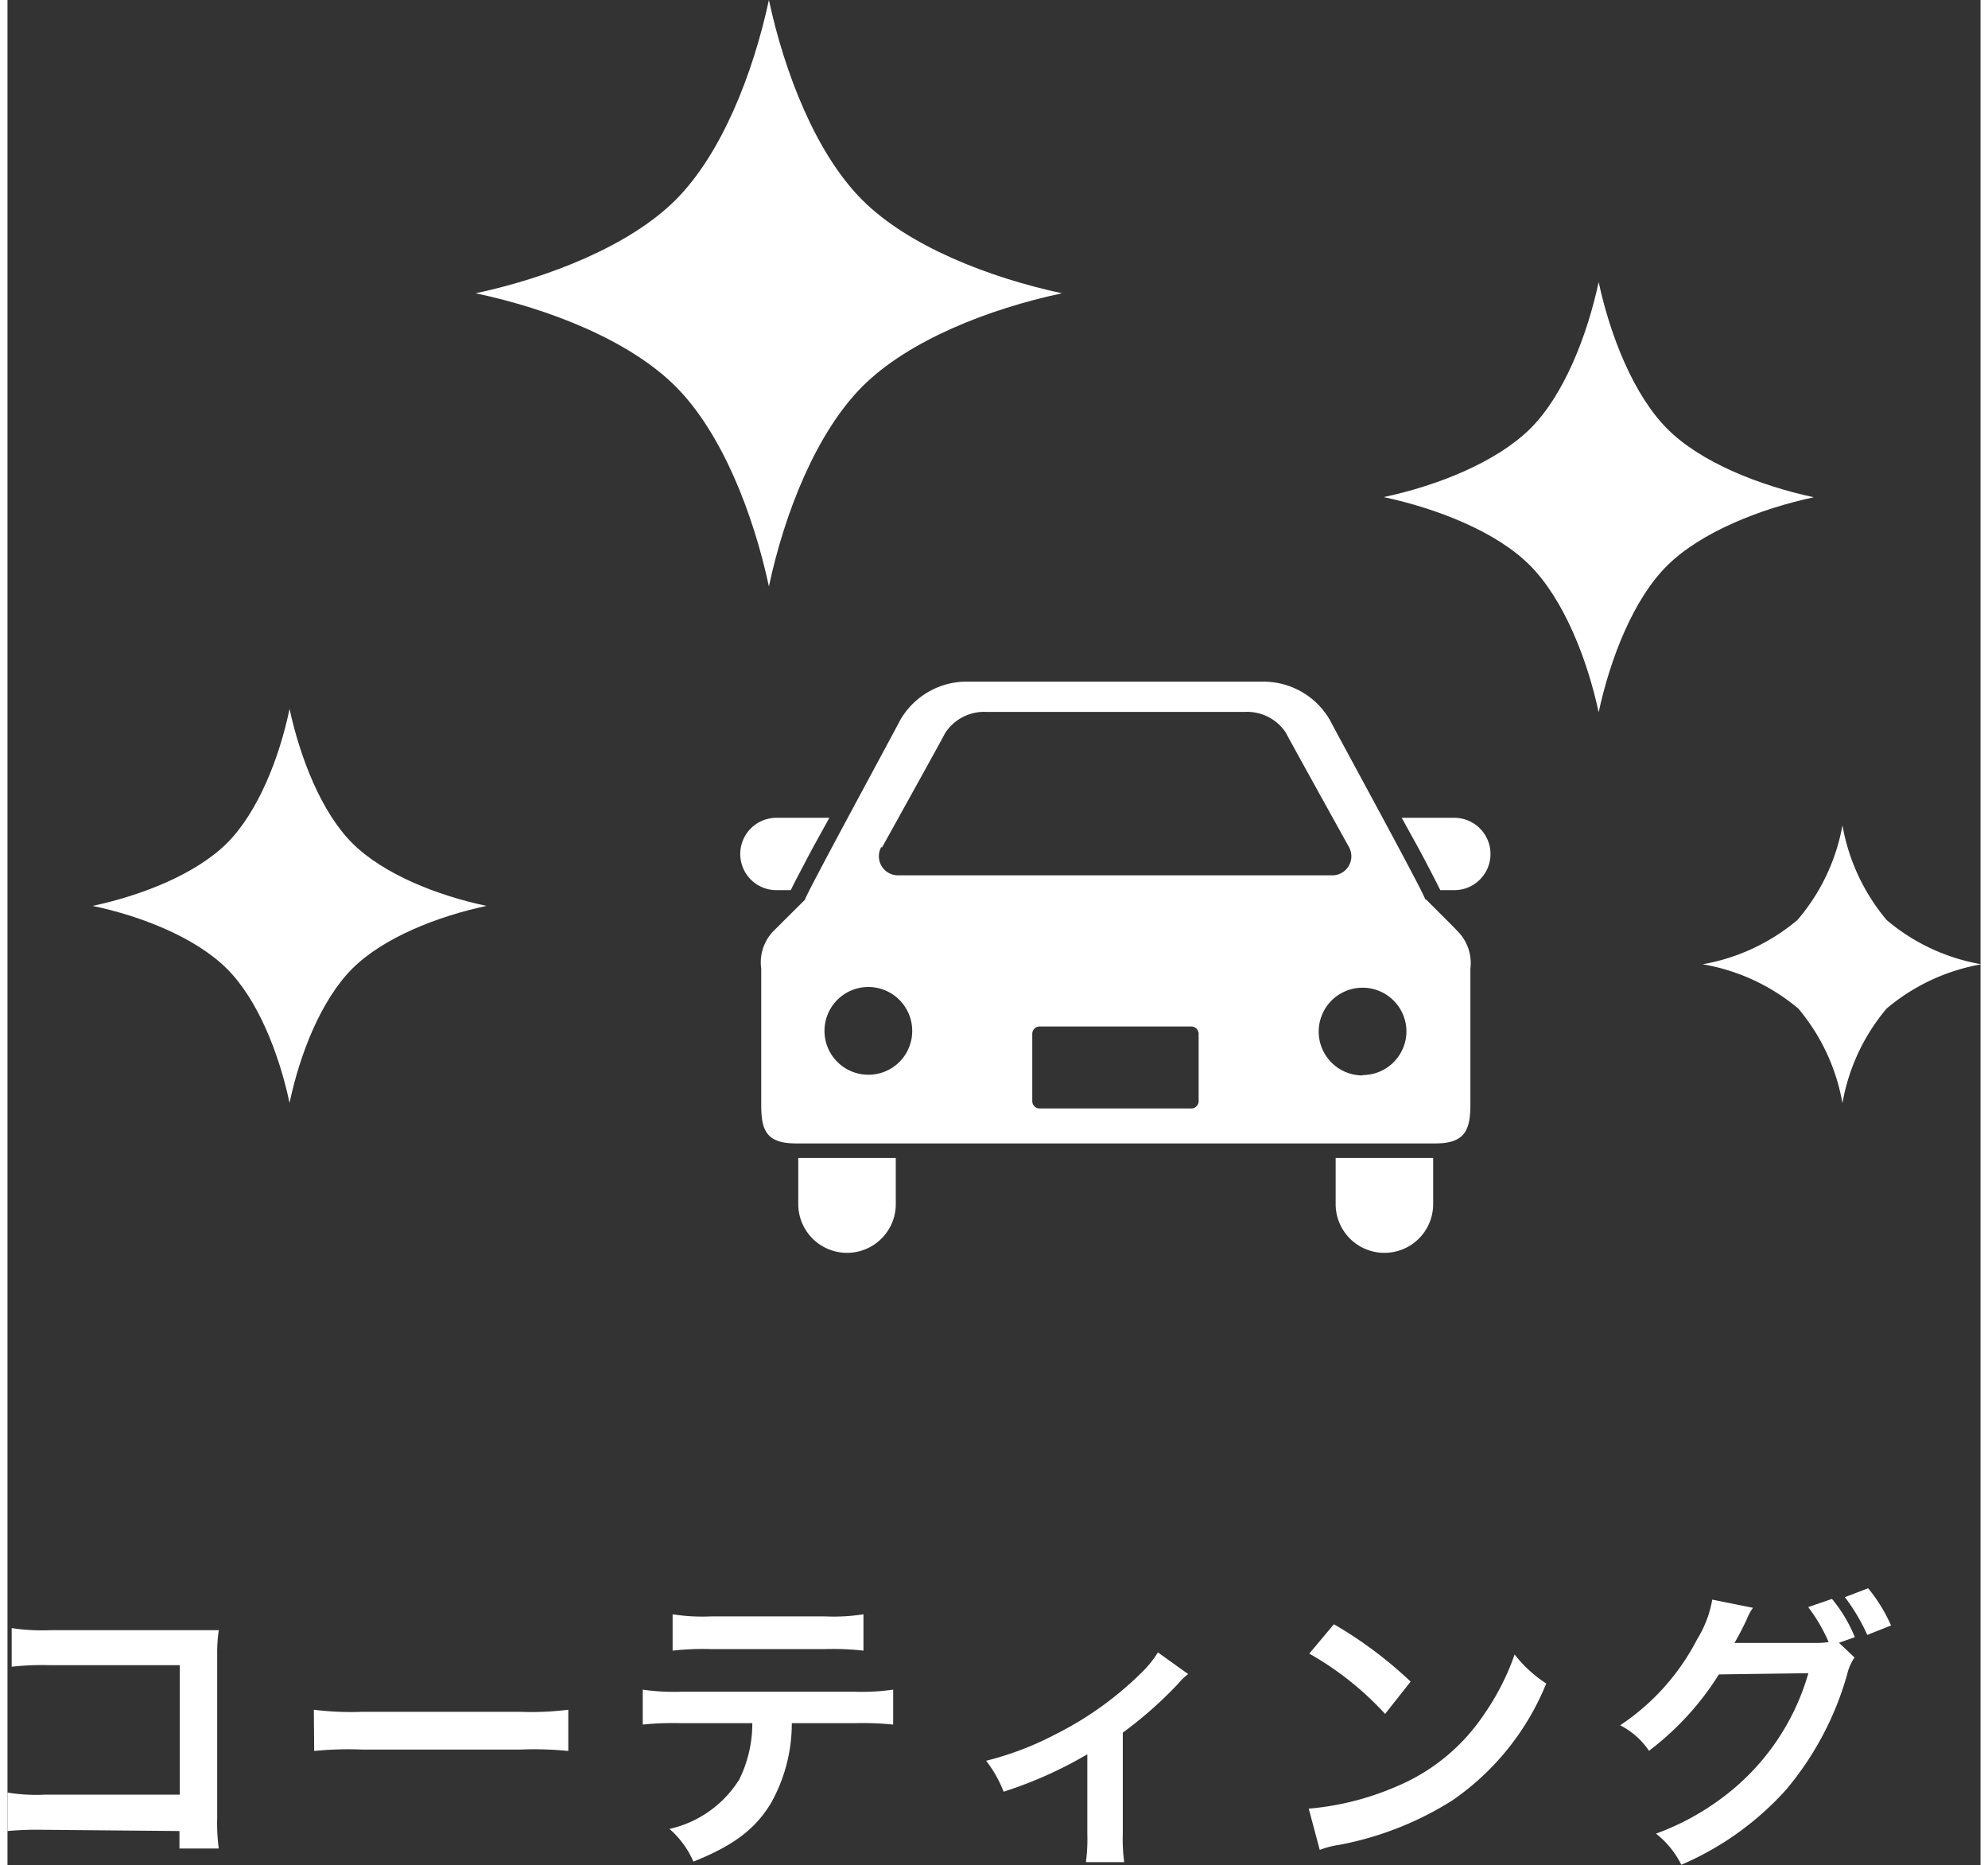<?xml version="1.0" encoding="utf-8"?>
<svg xmlns="http://www.w3.org/2000/svg" width="113" height="106" viewBox="0 0 112.9 106.71"><rect x="0" y="0" width="112.9" height="106.71" fill="#333333" stroke="none"/><defs><style>.cls-1{fill:#fff;}</style></defs><title>icon_service4</title><g id="レイヤー_2" data-name="レイヤー 2"><g id="レイヤー_1-2" data-name="レイヤー 1"><path class="cls-1" d="M44.82,50.93c.2-.42.57-1.11,1.21-2.33l1-1.81H44a2.07,2.07,0,1,0,0,4.14Z"/><path class="cls-1" d="M82.78,46.79h-3l1,1.81c.65,1.22,1,1.91,1.21,2.33h.8a2.07,2.07,0,0,0,0-4.14"/><path class="cls-1" d="M45.25,68.89a2.79,2.79,0,0,0,5.58,0V66.25H45.25Z"/><path class="cls-1" d="M76,68.89a2.79,2.79,0,0,0,5.58,0V66.25H76Z"/><path class="cls-1" d="M77.54,61.53A2.51,2.51,0,1,1,80.05,59a2.51,2.51,0,0,1-2.51,2.51M68.16,63a.42.42,0,0,1-.41.42H59.06a.42.42,0,0,1-.42-.42V59.14a.42.42,0,0,1,.42-.41h8.69a.42.42,0,0,1,.41.41ZM49.27,61.49a2.51,2.51,0,1,1,2.5-2.5,2.5,2.5,0,0,1-2.5,2.5m.77-13s3.41-6.14,3.61-6.54A2.66,2.66,0,0,1,56,40.73H70.82a2.66,2.66,0,0,1,2.33,1.19c.2.4,3.61,6.54,3.61,6.54a1.09,1.09,0,0,1-.89,1.62H50.93A1.09,1.09,0,0,1,50,48.46m31.12,3c.14,0-5.17-9.7-5.43-10.23A4.39,4.39,0,0,0,71.79,39H55a4.39,4.39,0,0,0-3.94,2.24c-.26.53-5.56,10.27-5.42,10.23L43.8,53.3a2.58,2.58,0,0,0-.67,2.12v7.76c0,1.45.25,2.24,2,2.24H81.71c1.71,0,2-.79,2-2.24V55.42A2.59,2.59,0,0,0,83,53.3c-.12-.14-1.84-1.85-1.84-1.85"/><path class="cls-1" d="M38.23,11.44C40.87,8.8,42.67,4.19,43.57,0c.9,4.19,2.7,8.8,5.34,11.44s7.24,4.44,11.43,5.34c-4.19.89-8.8,2.7-11.43,5.34s-4.45,7.24-5.34,11.43c-.9-4.19-2.7-8.8-5.34-11.44S31,17.67,26.79,16.78c4.19-.9,8.8-2.71,11.44-5.34"/><path class="cls-1" d="M12.56,48.24c1.77-1.77,3-4.87,3.58-7.68.61,2.81,1.82,5.91,3.59,7.68s4.87,3,7.68,3.59c-2.81.6-5.91,1.82-7.68,3.59s-3,4.87-3.59,7.68c-.6-2.82-1.81-5.91-3.59-7.68s-4.86-3-7.68-3.59c2.82-.6,5.91-1.82,7.69-3.59"/><path class="cls-1" d="M102.42,52.64A11.42,11.42,0,0,0,105,47.22a11.52,11.52,0,0,0,2.53,5.42,11.38,11.38,0,0,0,5.42,2.53,11.47,11.47,0,0,0-5.42,2.53A11.42,11.42,0,0,0,105,63.12a11.47,11.47,0,0,0-2.53-5.42A11.52,11.52,0,0,0,97,55.17a11.52,11.52,0,0,0,5.42-2.53"/><path class="cls-1" d="M91.05,16.14c.66,3.07,2,6.46,3.92,8.39s5.31,3.26,8.39,3.92c-3.08.66-6.46,2-8.39,3.91s-3.26,5.32-3.92,8.39c-.66-3.07-2-6.45-3.92-8.39s-5.31-3.26-8.38-3.92c3.07-.65,6.45-2,8.38-3.91s3.26-5.32,3.92-8.39"/><path class="cls-1" d="M2.09,104.69a19.12,19.12,0,0,0-2.09.07v-2.2a10.25,10.25,0,0,0,2.12.12H9.86V95.27H2.41a16,16,0,0,0-2.17.09V93.15a11.55,11.55,0,0,0,2.19.12h8.18c.88,0,.88,0,1.48,0A8.78,8.78,0,0,0,12,94.64V104a11,11,0,0,0,.09,1.76H9.84v-1Z"/><path class="cls-1" d="M17.53,97.82a16.87,16.87,0,0,0,2.75.12h9.06a16.79,16.79,0,0,0,2.75-.12v2.36a19.66,19.66,0,0,0-2.77-.08h-9a19.75,19.75,0,0,0-2.77.08Z"/><path class="cls-1" d="M44.88,98.59a9.31,9.31,0,0,1-1.19,4.57c-.9,1.49-2.14,2.43-4.44,3.35a5.26,5.26,0,0,0-1.37-1.87,6.34,6.34,0,0,0,4-2.84,7.24,7.24,0,0,0,.74-3.21H38.5a16.56,16.56,0,0,0-2.15.08v-2a12.07,12.07,0,0,0,2.19.12h9.94a12.33,12.33,0,0,0,2.2-.12v2a16.82,16.82,0,0,0-2.16-.08Zm-6.82-6.23a10.92,10.92,0,0,0,2.2.12h6.52a10.92,10.92,0,0,0,2.2-.12v2.08a15.45,15.45,0,0,0-2.16-.09h-6.6a15.45,15.45,0,0,0-2.16.09Z"/><path class="cls-1" d="M67.56,95.78a3.5,3.5,0,0,0-.58.56,23,23,0,0,1-3.16,2.79v5.78a9.88,9.88,0,0,0,.08,1.63l-2.19,0a10,10,0,0,0,.08-1.61v-4.56A23.73,23.73,0,0,1,57,102.51a7,7,0,0,0-1-1.77,17.69,17.69,0,0,0,4-1.53,19.21,19.21,0,0,0,4.83-3.45,6.09,6.09,0,0,0,1-1.22Z"/><path class="cls-1" d="M74.46,103.48a16.09,16.09,0,0,0,5-1.26,11.24,11.24,0,0,0,5.05-4.16,14.1,14.1,0,0,0,1.73-3.4,7.36,7.36,0,0,0,1.81,1.66A14.93,14.93,0,0,1,82.69,103a18.48,18.48,0,0,1-6.48,2.55,5.26,5.26,0,0,0-1.12.29ZM75.9,92.93a23.6,23.6,0,0,1,4.39,3.28l-1.46,1.85a17.67,17.67,0,0,0-4.34-3.45Z"/><path class="cls-1" d="M105.69,94.83a3,3,0,0,0-.43,1,17.68,17.68,0,0,1-3.48,6.56,17.11,17.11,0,0,1-6,4.3,5.2,5.2,0,0,0-1.45-1.78,14.68,14.68,0,0,0,3.72-2,13.51,13.51,0,0,0,5-7.18l-5.12.07a16.35,16.35,0,0,1-4,4.37,4.41,4.41,0,0,0-1.65-1.46,13.13,13.13,0,0,0,4.41-4.93,6.36,6.36,0,0,0,.86-2.26l2.33.47a2.81,2.81,0,0,0-.34.62A15.17,15.17,0,0,1,98.82,94l.82,0,3.72,0a5.17,5.17,0,0,0,.85-.05,9.5,9.5,0,0,0-1.17-2l1.36-.47a8.38,8.38,0,0,1,1.31,2.19l-.91.32Zm.73-1.29a11.08,11.08,0,0,0-1.28-2.16l1.33-.51A9.14,9.14,0,0,1,107.78,93Z"/></g></g></svg>
